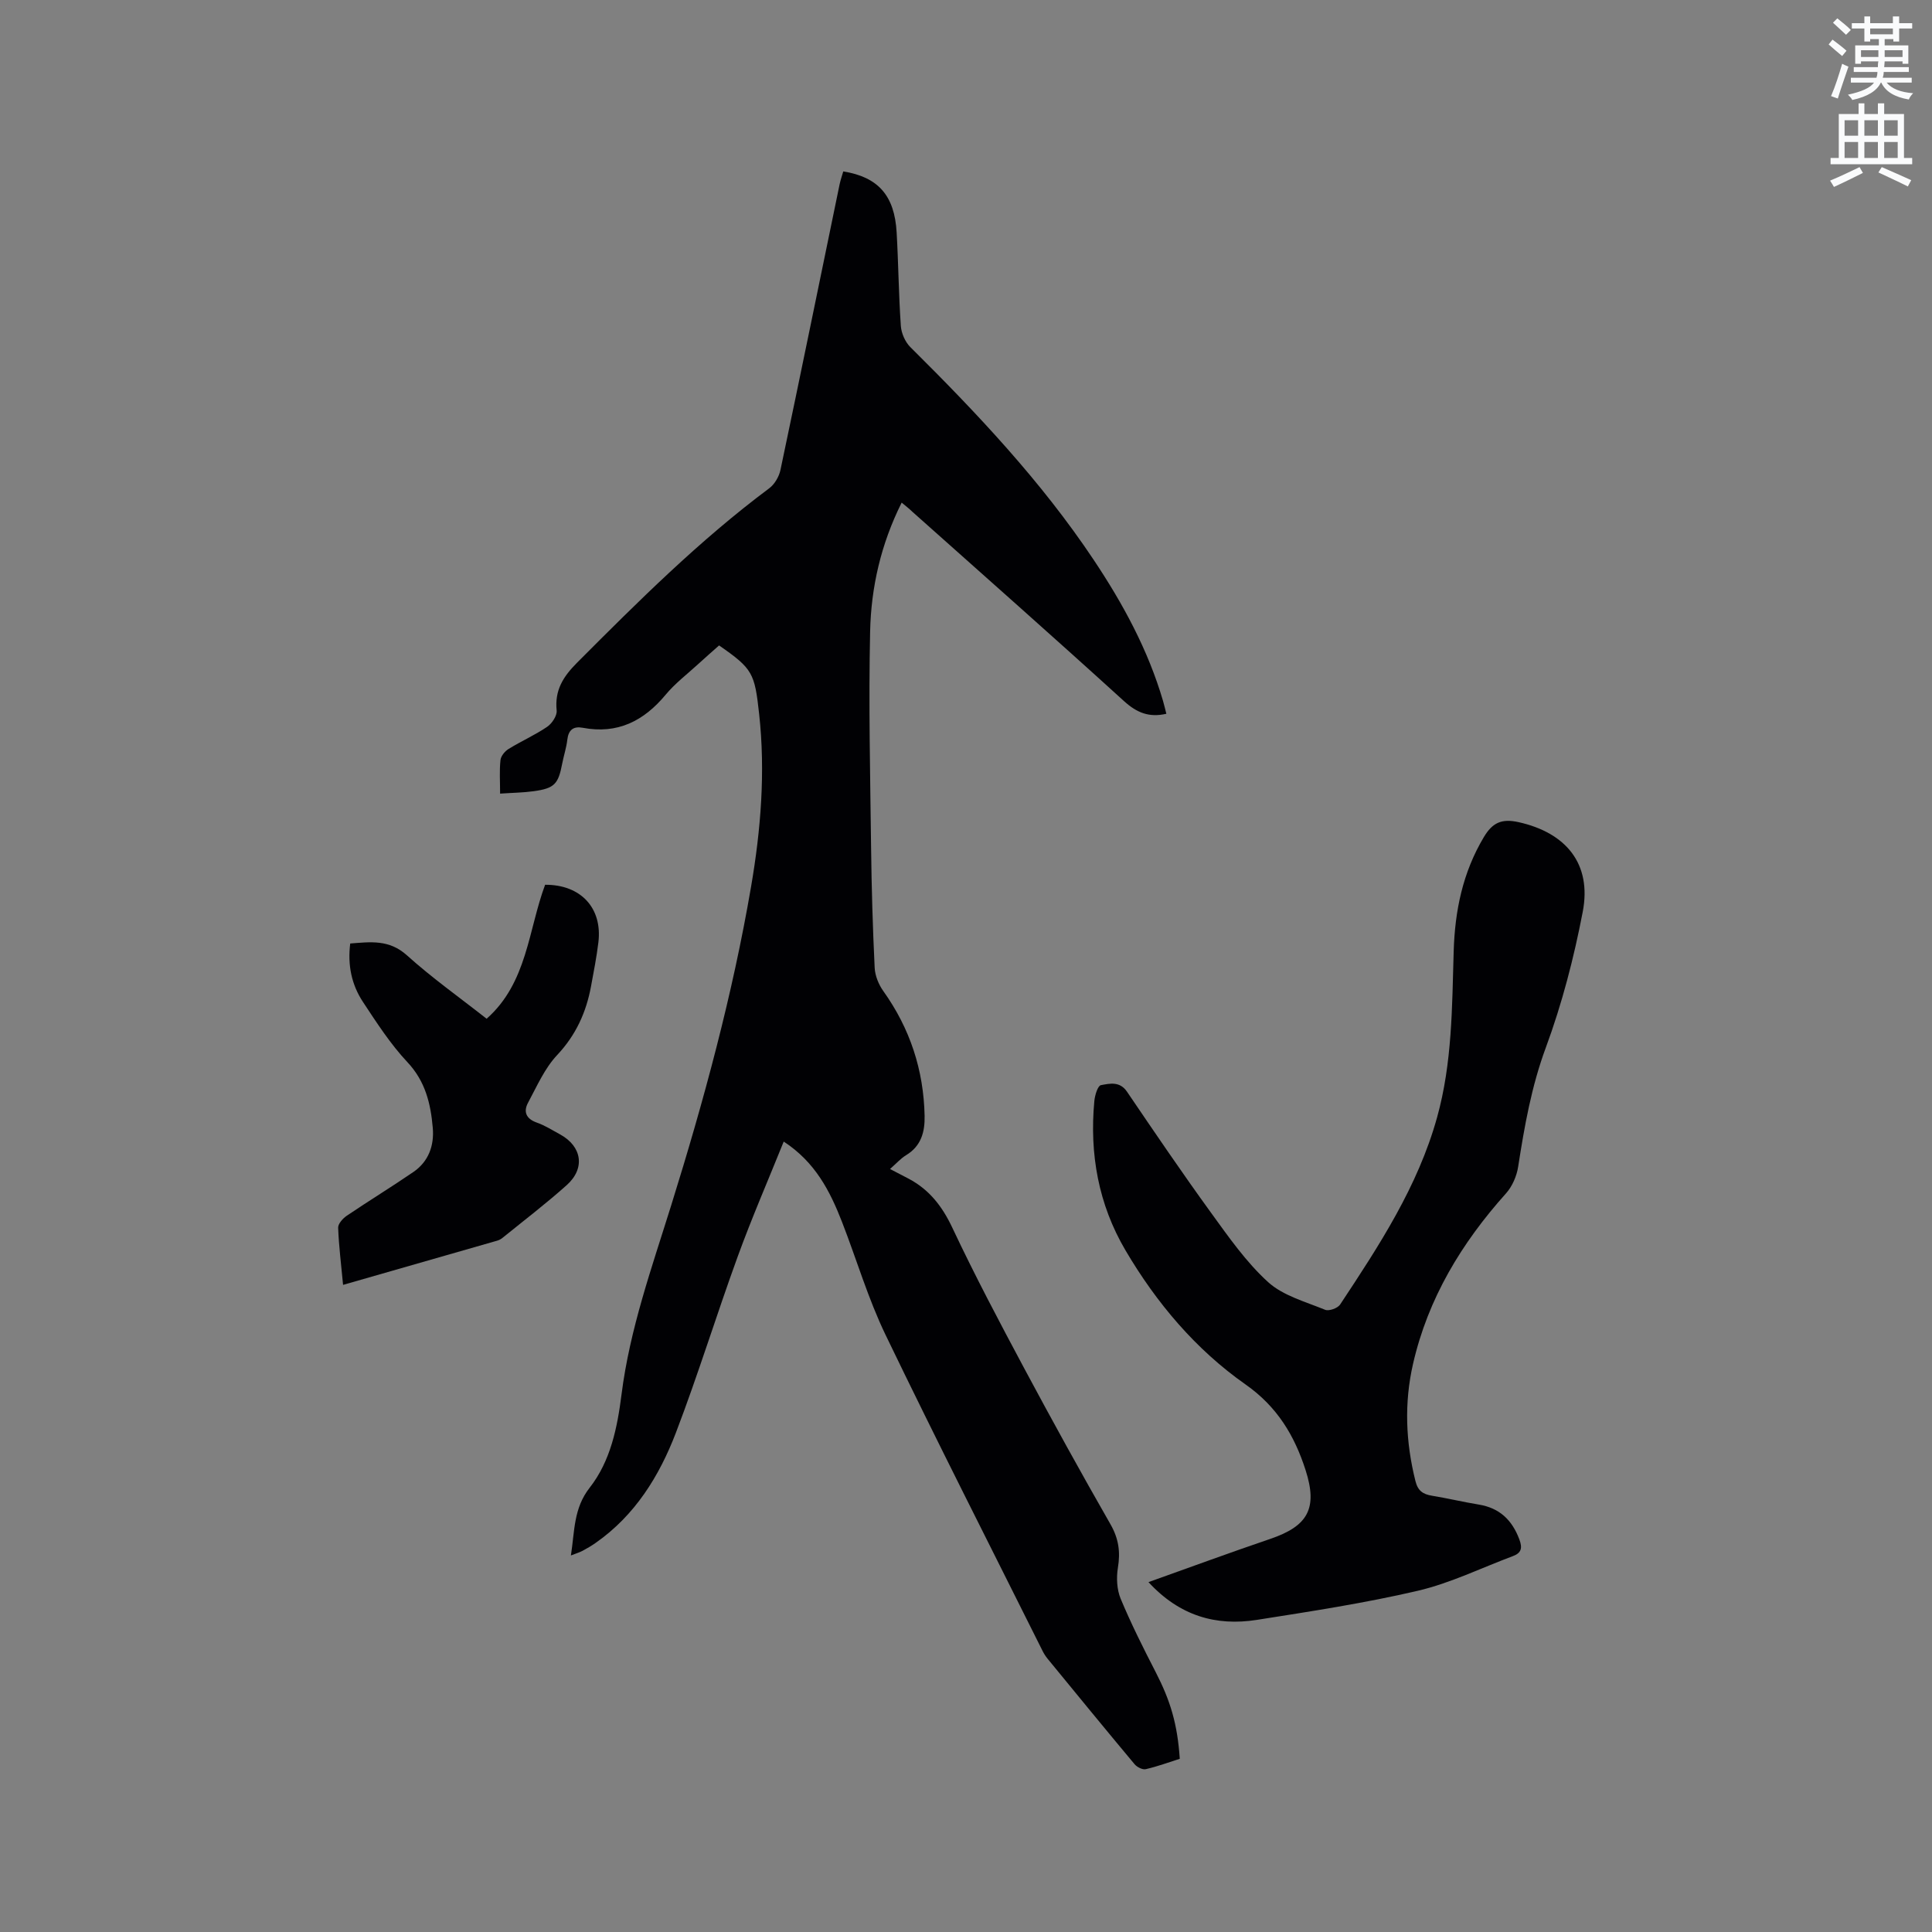 <svg enable-background="new 0 0 400 400" viewBox="0 0 400 400" xmlns="http://www.w3.org/2000/svg"><rect x="0" y="0" width="400" height="400" fill="#808080" stroke="none"/><path d="m378.6 9.2.8-1c.9.7 1.9 1.4 2.9 2.3l-.9 1.1c-1.1-.9-2-1.7-2.8-2.4zm.5 10.7c.9-2.1 1.6-4.3 2.3-6.7.4.2.8.4 1.3.6-.7 2.1-1.5 4.3-2.2 6.6zm.4-15.2.9-.9c1 .8 2 1.6 2.8 2.4l-1 1c-1-.9-1.9-1.8-2.7-2.5zm12.5-1.3h1.2v1.4h2.7v1.1h-2.7v2.7h-1.2v-.5h-1.8v1.3h4.9v3.8h-1.2v-.5h-3.7c0 .4-.1.9-.1 1.2h5.1v1h-5.2c0 .5-.1.9-.2 1.2h6v1h-5.2c1.1 1.3 2.9 2 5.5 2.2-.4.4-.7.8-.9 1.3-2.9-.5-4.8-1.6-5.7-3.5h-.1c-.8 1.7-2.7 2.9-5.9 3.6-.2-.4-.6-.8-.9-1.1 2.8-.6 4.6-1.4 5.4-2.5h-4.8v-1h5.3c.1-.3.2-.7.2-1.2h-4.9v-1h5c0-.4 0-.8.1-1.2h-3.6v.5h-1.2v-3.8h4.9v-1.3h-1.8v.5h-1.2v-2.7h-2.6v-1.1h2.6v-1.4h1.2v1.4h4.7v-1.4zm-6.7 8.4h3.6c0-.4 0-.9 0-1.4h-3.6zm1.9-4.7h4.7v-1.2h-4.7zm6.7 3.3h-3.7v1.4h3.7z" fill="#fafbfc"/><path d="m384.7 21.4h1.3v2.2h2.8v-2.2h1.3v2.2h4.1v9.1h1.7v1.3h-16.9v-1.3h1.7v-9.1h4.1v-2.2zm.3 13.2.7 1.2c-1.8.9-3.8 1.9-6 2.9-.2-.4-.5-.8-.8-1.3 2.4-1 4.4-2 6.1-2.8zm-3.1-6.5h2.8v-3.2h-2.8zm0 4.6h2.8v-3.3h-2.8zm4.1-4.6h2.8v-3.2h-2.8zm0 4.6h2.8v-3.3h-2.8zm3.6 1.9c2.1.9 4.1 1.8 6.1 2.7l-.7 1.3c-2.2-1.1-4.2-2-6.1-2.9zm3.3-9.7h-2.8v3.2h2.8zm-2.8 7.8h2.8v-3.3h-2.8z" fill="#fafbfc"/><g fill="#010104"><path d="m186.68 104.06c-4.31 8.62-6.33 17.55-6.53 26.68-.33 14.93.02 29.88.2 44.82.1 8.27.34 16.54.74 24.8.08 1.65.82 3.47 1.79 4.83 5.53 7.75 8.35 16.34 8.55 25.82.07 3.32-.69 6.25-3.82 8.15-1.15.7-2.07 1.76-3.34 2.87 1.47.76 2.67 1.38 3.86 2.01 4.29 2.27 6.97 5.74 9.06 10.19 4.64 9.85 9.74 19.49 14.88 29.1 5.8 10.83 11.73 21.59 17.84 32.25 1.7 2.97 2.08 5.72 1.54 9-.34 2.07-.22 4.52.57 6.42 2.15 5.16 4.67 10.18 7.24 15.17 3.05 5.92 4.52 10.76 5 17.97-2.28.72-4.63 1.6-7.06 2.15-.67.15-1.8-.44-2.3-1.03-6.05-7.24-12.03-14.54-18.01-21.84-.4-.49-.75-1.03-1.03-1.6-10.88-21.79-21.93-43.5-32.51-65.44-3.62-7.5-5.99-15.6-9.02-23.39-2.48-6.37-5.53-12.37-12.07-16.64-3.26 8.1-6.63 15.84-9.51 23.76-4.42 12.13-8.21 24.49-12.82 36.54-3.44 8.98-8.47 17.1-16.61 22.79-.86.6-1.78 1.15-2.71 1.64-.63.33-1.33.54-2.41.96.79-5.06.53-9.74 3.88-14.02 4.33-5.52 5.73-12.43 6.6-19.31 1.71-13.54 6.28-26.3 10.31-39.24 6.75-21.64 12.68-43.52 16.51-65.89 2.03-11.83 2.99-23.75 1.67-35.78-.93-8.43-1.3-9.32-8.29-14.17-1.41 1.25-2.9 2.55-4.36 3.89-2.27 2.08-4.76 3.97-6.71 6.32-4.53 5.45-9.97 8.2-17.15 6.84-1.91-.36-2.96.4-3.2 2.45-.19 1.67-.74 3.3-1.06 4.96-.81 4.25-1.6 5.12-5.89 5.72-2.17.3-4.37.32-6.97.5 0-2.58-.16-4.78.08-6.95.09-.83.91-1.83 1.68-2.3 2.61-1.61 5.45-2.86 7.98-4.58 1-.68 2.07-2.29 1.97-3.36-.43-4.21 1.32-7 4.23-9.92 12.66-12.7 25.34-25.33 39.76-36.09 1.13-.84 2.06-2.43 2.35-3.83 4.15-19.69 8.17-39.4 12.24-59.11.19-.91.51-1.8.76-2.68 7.22 1.17 10.61 4.97 11.05 12.62.37 6.45.42 12.93.87 19.38.11 1.51.89 3.3 1.96 4.37 13.8 13.68 27.1 27.77 37.94 44.01 6.09 9.12 11.28 18.66 14.38 29.24.26.88.46 1.78.69 2.67-3.56.82-6.1-.21-8.73-2.59-14.51-13.2-29.22-26.19-43.86-39.24-.61-.6-1.28-1.12-2.21-1.89z"/><path d="m237.78 327.56c8.54-3.04 16.84-6.1 25.22-8.95 7.8-2.65 9.85-6.31 7.31-14.23-2.3-7.17-5.89-13.15-12.43-17.74-10.33-7.25-18.45-16.88-24.86-27.77-5.6-9.51-7.47-19.96-6.45-30.91.11-1.18.7-3.16 1.36-3.29 1.82-.34 3.91-.85 5.4 1.35 5.71 8.41 11.42 16.82 17.39 25.05 3.65 5.03 7.28 10.24 11.82 14.37 3.12 2.83 7.75 4.07 11.82 5.74.78.32 2.59-.33 3.09-1.08 8.07-12.2 16.1-24.43 20.08-38.75 3.14-11.27 3.1-22.85 3.44-34.39.25-8.41 1.87-16.33 6.25-23.66 1.79-2.99 3.68-3.85 7.15-3.09 9.89 2.19 15.22 8.66 13.32 18.57-1.83 9.53-4.29 19.04-7.65 28.13-2.98 8.07-4.42 16.28-5.72 24.64-.3 1.94-1.22 4.08-2.52 5.53-9.21 10.28-16.15 21.75-19.25 35.31-1.85 8.1-1.52 16.18.5 24.24.5 2.02 1.54 2.73 3.41 3.04 3.24.53 6.44 1.3 9.68 1.83 4.32.7 6.92 3.19 8.43 7.23.68 1.81.38 2.81-1.35 3.45-6.53 2.44-12.9 5.58-19.63 7.16-11 2.57-22.21 4.28-33.38 6.04-8.42 1.32-15.97-.8-22.43-7.82z"/><path d="m71.03 266.02c-.4-4.28-.88-8.05-1.02-11.83-.03-.82.97-1.93 1.78-2.48 4.55-3.08 9.25-5.95 13.78-9.05 3.17-2.17 4.35-5.48 4.03-9.16-.43-4.99-1.52-9.61-5.24-13.58-3.52-3.75-6.37-8.17-9.22-12.49-2.33-3.53-3.2-7.58-2.63-12.09 4.14-.31 8.04-.89 11.74 2.45 5.18 4.67 10.91 8.73 16.5 13.13 8.42-7.44 8.61-18.35 12.11-27.74 7.38-.04 11.89 4.81 11.03 11.92-.37 3.04-.96 6.06-1.52 9.08-1 5.41-3.13 10.12-7.02 14.26-2.59 2.75-4.19 6.46-6.02 9.86-1 1.86-.43 3.33 1.81 4.12 1.68.59 3.23 1.58 4.81 2.44 4.55 2.49 5.27 7.04 1.37 10.52-4.26 3.81-8.82 7.29-13.26 10.89-.32.26-.71.48-1.1.59-10.45 3-20.91 6-31.93 9.16z"/></g></svg>